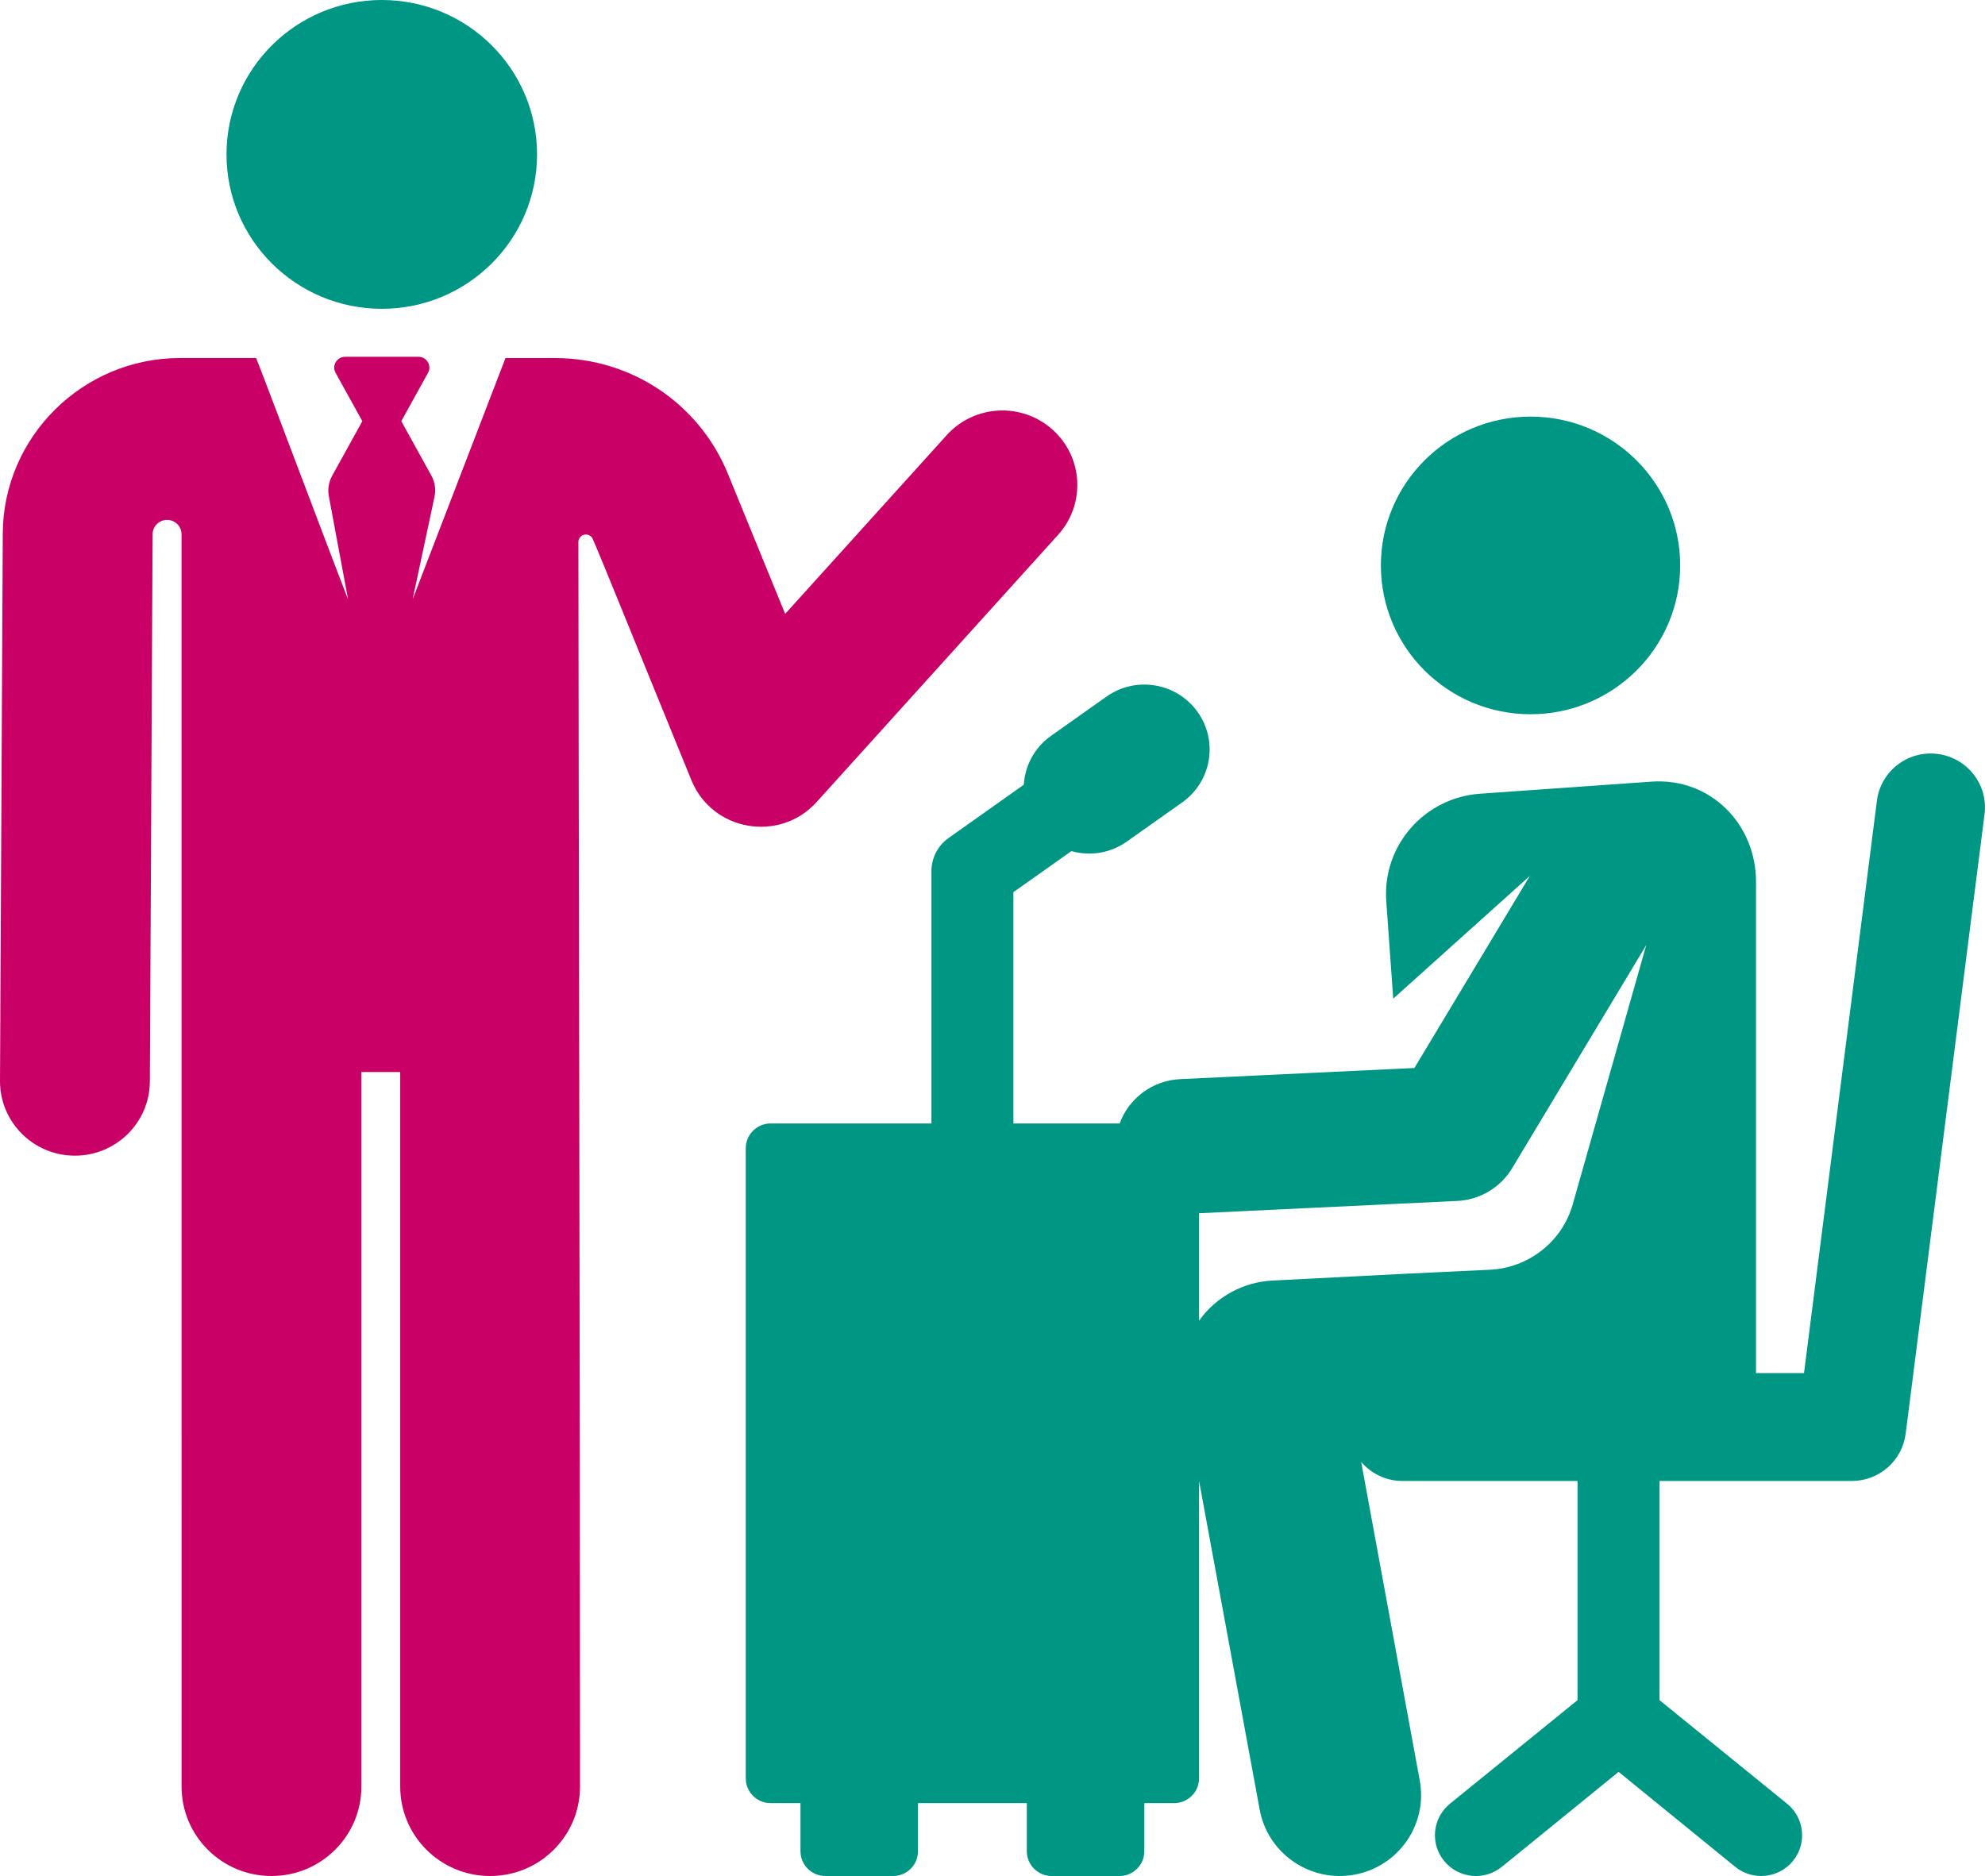 <svg width="73" height="69" viewBox="0 0 73 69" fill="none" xmlns="http://www.w3.org/2000/svg">
<g clip-path="url(#clip0_269_20017)">
<path d="M14.041 11.358C17.195 11.358 19.751 8.816 19.751 5.679C19.751 2.543 17.195 0 14.041 0C10.887 0 8.33 2.543 8.33 5.679C8.33 8.816 10.887 11.358 14.041 11.358Z" fill="#009684"/>
<path d="M38.706 15.8C37.574 14.788 35.832 14.88 34.815 16.006L28.875 22.579L26.771 17.43C25.713 14.841 23.214 13.169 20.404 13.169H18.59C18.229 14.106 15.562 21.037 15.175 22.043L15.98 18.27C16.036 18.005 15.995 17.729 15.864 17.492L14.758 15.491L15.741 13.713C15.887 13.448 15.695 13.123 15.39 13.123H12.692C12.388 13.123 12.195 13.448 12.341 13.713L13.325 15.491L12.215 17.499C12.086 17.732 12.044 18.003 12.096 18.263L12.8 22.043C12.118 20.303 9.998 14.643 9.42 13.168H6.622C3.045 13.168 0.12 16.063 0.102 19.62L3.5947e-05 39.752C-0.008 41.265 1.22 42.498 2.741 42.506C2.746 42.506 2.751 42.506 2.756 42.506C4.271 42.506 5.503 41.288 5.511 39.779L5.612 19.648C5.614 19.357 5.853 19.121 6.146 19.122C6.439 19.122 6.676 19.359 6.676 19.651L6.678 65.712C6.678 67.528 8.158 69 9.984 69C11.81 69 13.29 67.528 13.29 65.712V39.429H14.718V65.712C14.718 67.528 16.198 69 18.024 69C19.85 69 21.331 67.528 21.331 65.712C21.331 50.396 21.276 28.001 21.271 19.933C21.271 19.803 21.363 19.691 21.491 19.665C21.619 19.638 21.748 19.705 21.799 19.824C22.222 20.799 23.132 23.081 25.429 28.701C26.192 30.57 28.669 31.007 30.031 29.5L38.914 19.669C39.931 18.544 39.838 16.811 38.706 15.8Z" fill="#C90166"/>
<path d="M56.287 26.27C59.326 26.27 61.79 23.819 61.79 20.797C61.79 17.774 59.326 15.323 56.287 15.323C53.247 15.323 50.783 17.774 50.783 20.797C50.783 23.819 53.247 26.27 56.287 26.27Z" fill="#009684"/>
<path d="M71.255 27.73C70.161 27.592 69.164 28.362 69.025 29.449L66.344 50.502H64.579V32.465C64.596 30.311 62.899 28.596 60.736 28.749L54.426 29.194C52.378 29.339 50.835 31.107 50.981 33.144L51.237 36.731L56.263 32.214L52.016 39.281L43.401 39.691C42.366 39.74 41.509 40.41 41.176 41.321C39.935 41.321 38.72 41.321 37.269 41.321V32.813L39.402 31.304C40.139 31.509 40.87 31.356 41.439 30.954L43.476 29.513C44.556 28.748 44.809 27.257 44.041 26.183C43.272 25.108 41.773 24.857 40.692 25.621L38.655 27.062C38.04 27.497 37.694 28.168 37.651 28.863L34.888 30.819C34.49 31.1 34.254 31.555 34.254 32.04V41.321H28.342C27.836 41.321 27.426 41.729 27.426 42.232V65.407C27.426 65.911 27.836 66.319 28.342 66.319H29.438V68.088C29.438 68.592 29.849 69 30.355 69H32.844C33.35 69 33.76 68.592 33.76 68.088V66.319H37.762V68.088C37.762 68.592 38.172 69 38.678 69H41.167C41.673 69 42.084 68.592 42.084 68.088V66.319H43.18C43.686 66.319 44.096 65.911 44.096 65.407C44.096 63.362 44.096 58.966 44.096 54.466L46.326 66.559C46.623 68.174 48.18 69.246 49.808 68.951C51.433 68.655 52.51 67.105 52.213 65.488L50.058 53.769C50.424 54.197 50.969 54.47 51.578 54.47H58.015V62.532L53.325 66.34C52.68 66.863 52.584 67.807 53.111 68.449C53.637 69.09 54.587 69.186 55.232 68.662L59.526 65.17L63.814 68.662C64.459 69.186 65.408 69.09 65.935 68.449C66.461 67.808 66.365 66.863 65.72 66.34L61.03 62.532V54.47H68.103C69.107 54.47 69.955 53.727 70.082 52.735L72.983 29.947C73.122 28.86 72.348 27.868 71.255 27.73ZM57.84 44.291C57.442 45.696 56.19 46.632 54.801 46.701C51.646 46.848 52.539 46.805 46.795 47.099C45.723 47.154 44.727 47.691 44.097 48.574C44.097 47.112 44.097 45.763 44.097 44.623L53.59 44.171C54.424 44.131 55.182 43.679 55.611 42.966L60.543 34.758L57.84 44.291Z" fill="#009684"/>
</g>
<defs>
<clipPath id="clip0_269_20017">
<rect width="73" height="69" fill="white"/>
</clipPath>
</defs>
</svg>
